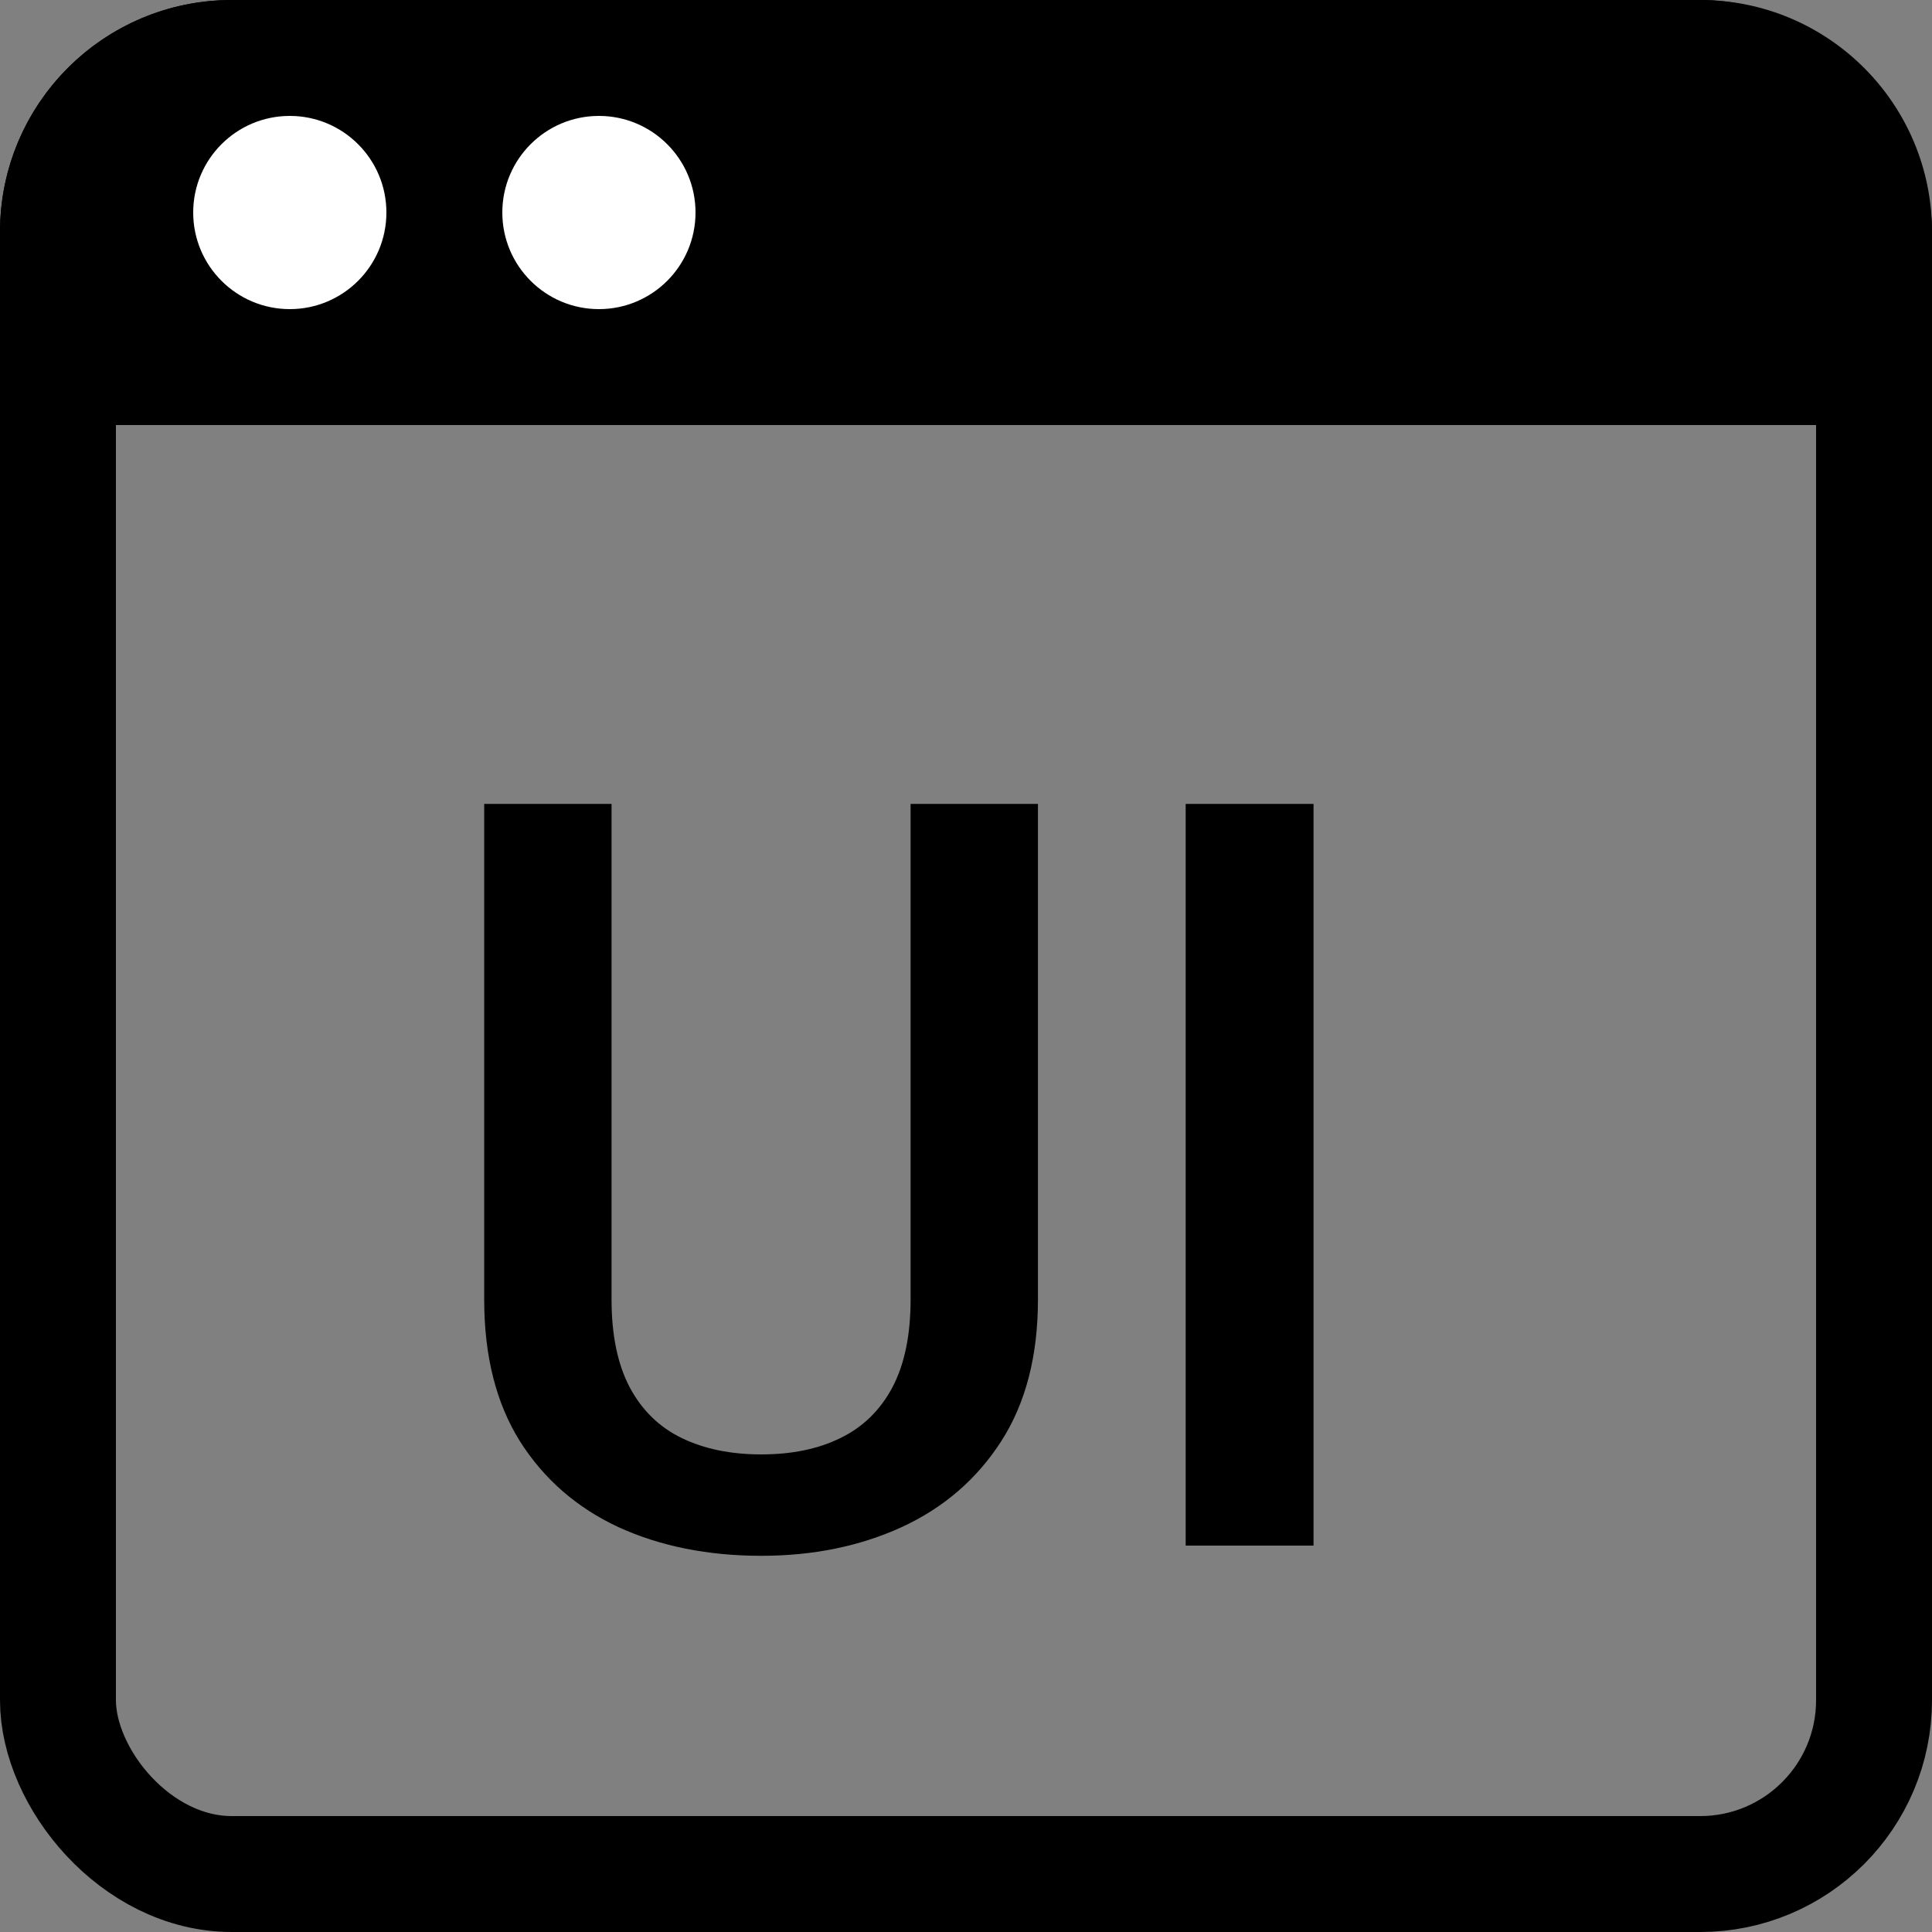 <svg width="50" height="50" viewBox="0 0 50 50" fill="none" xmlns="http://www.w3.org/2000/svg">
<rect x="0" y="0" width="50" height="50" fill="#808080" stroke="none"/>
<rect x="1.5" y="1.5" width="47" height="47" rx="4.5" stroke="black" stroke-width="3"/>
<path d="M0 6C0 2.686 2.686 0 6 0H44C47.314 0 50 2.686 50 6V11H0V6Z" fill="black"/>
<circle cx="7.5" cy="5.5" r="2.5" fill="white"/>
<circle cx="15.5" cy="5.5" r="2.5" fill="white"/>
<path d="M23.566 20.805H26.862V33.632C26.862 35.091 26.545 36.313 25.913 37.297C25.28 38.282 24.419 39.024 23.329 39.525C22.248 40.018 21.039 40.264 19.703 40.264C18.323 40.264 17.093 40.018 16.012 39.525C14.931 39.024 14.078 38.282 13.454 37.297C12.839 36.313 12.531 35.091 12.531 33.632V20.805H15.827V33.632C15.827 34.555 15.985 35.315 16.302 35.913C16.618 36.502 17.066 36.937 17.646 37.218C18.227 37.499 18.912 37.64 19.703 37.64C20.494 37.64 21.175 37.499 21.747 37.218C22.327 36.937 22.775 36.502 23.091 35.913C23.408 35.315 23.566 34.555 23.566 33.632V20.805ZM33.994 20.805V40H30.685V20.805H33.994Z" fill="black"/>
</svg>
